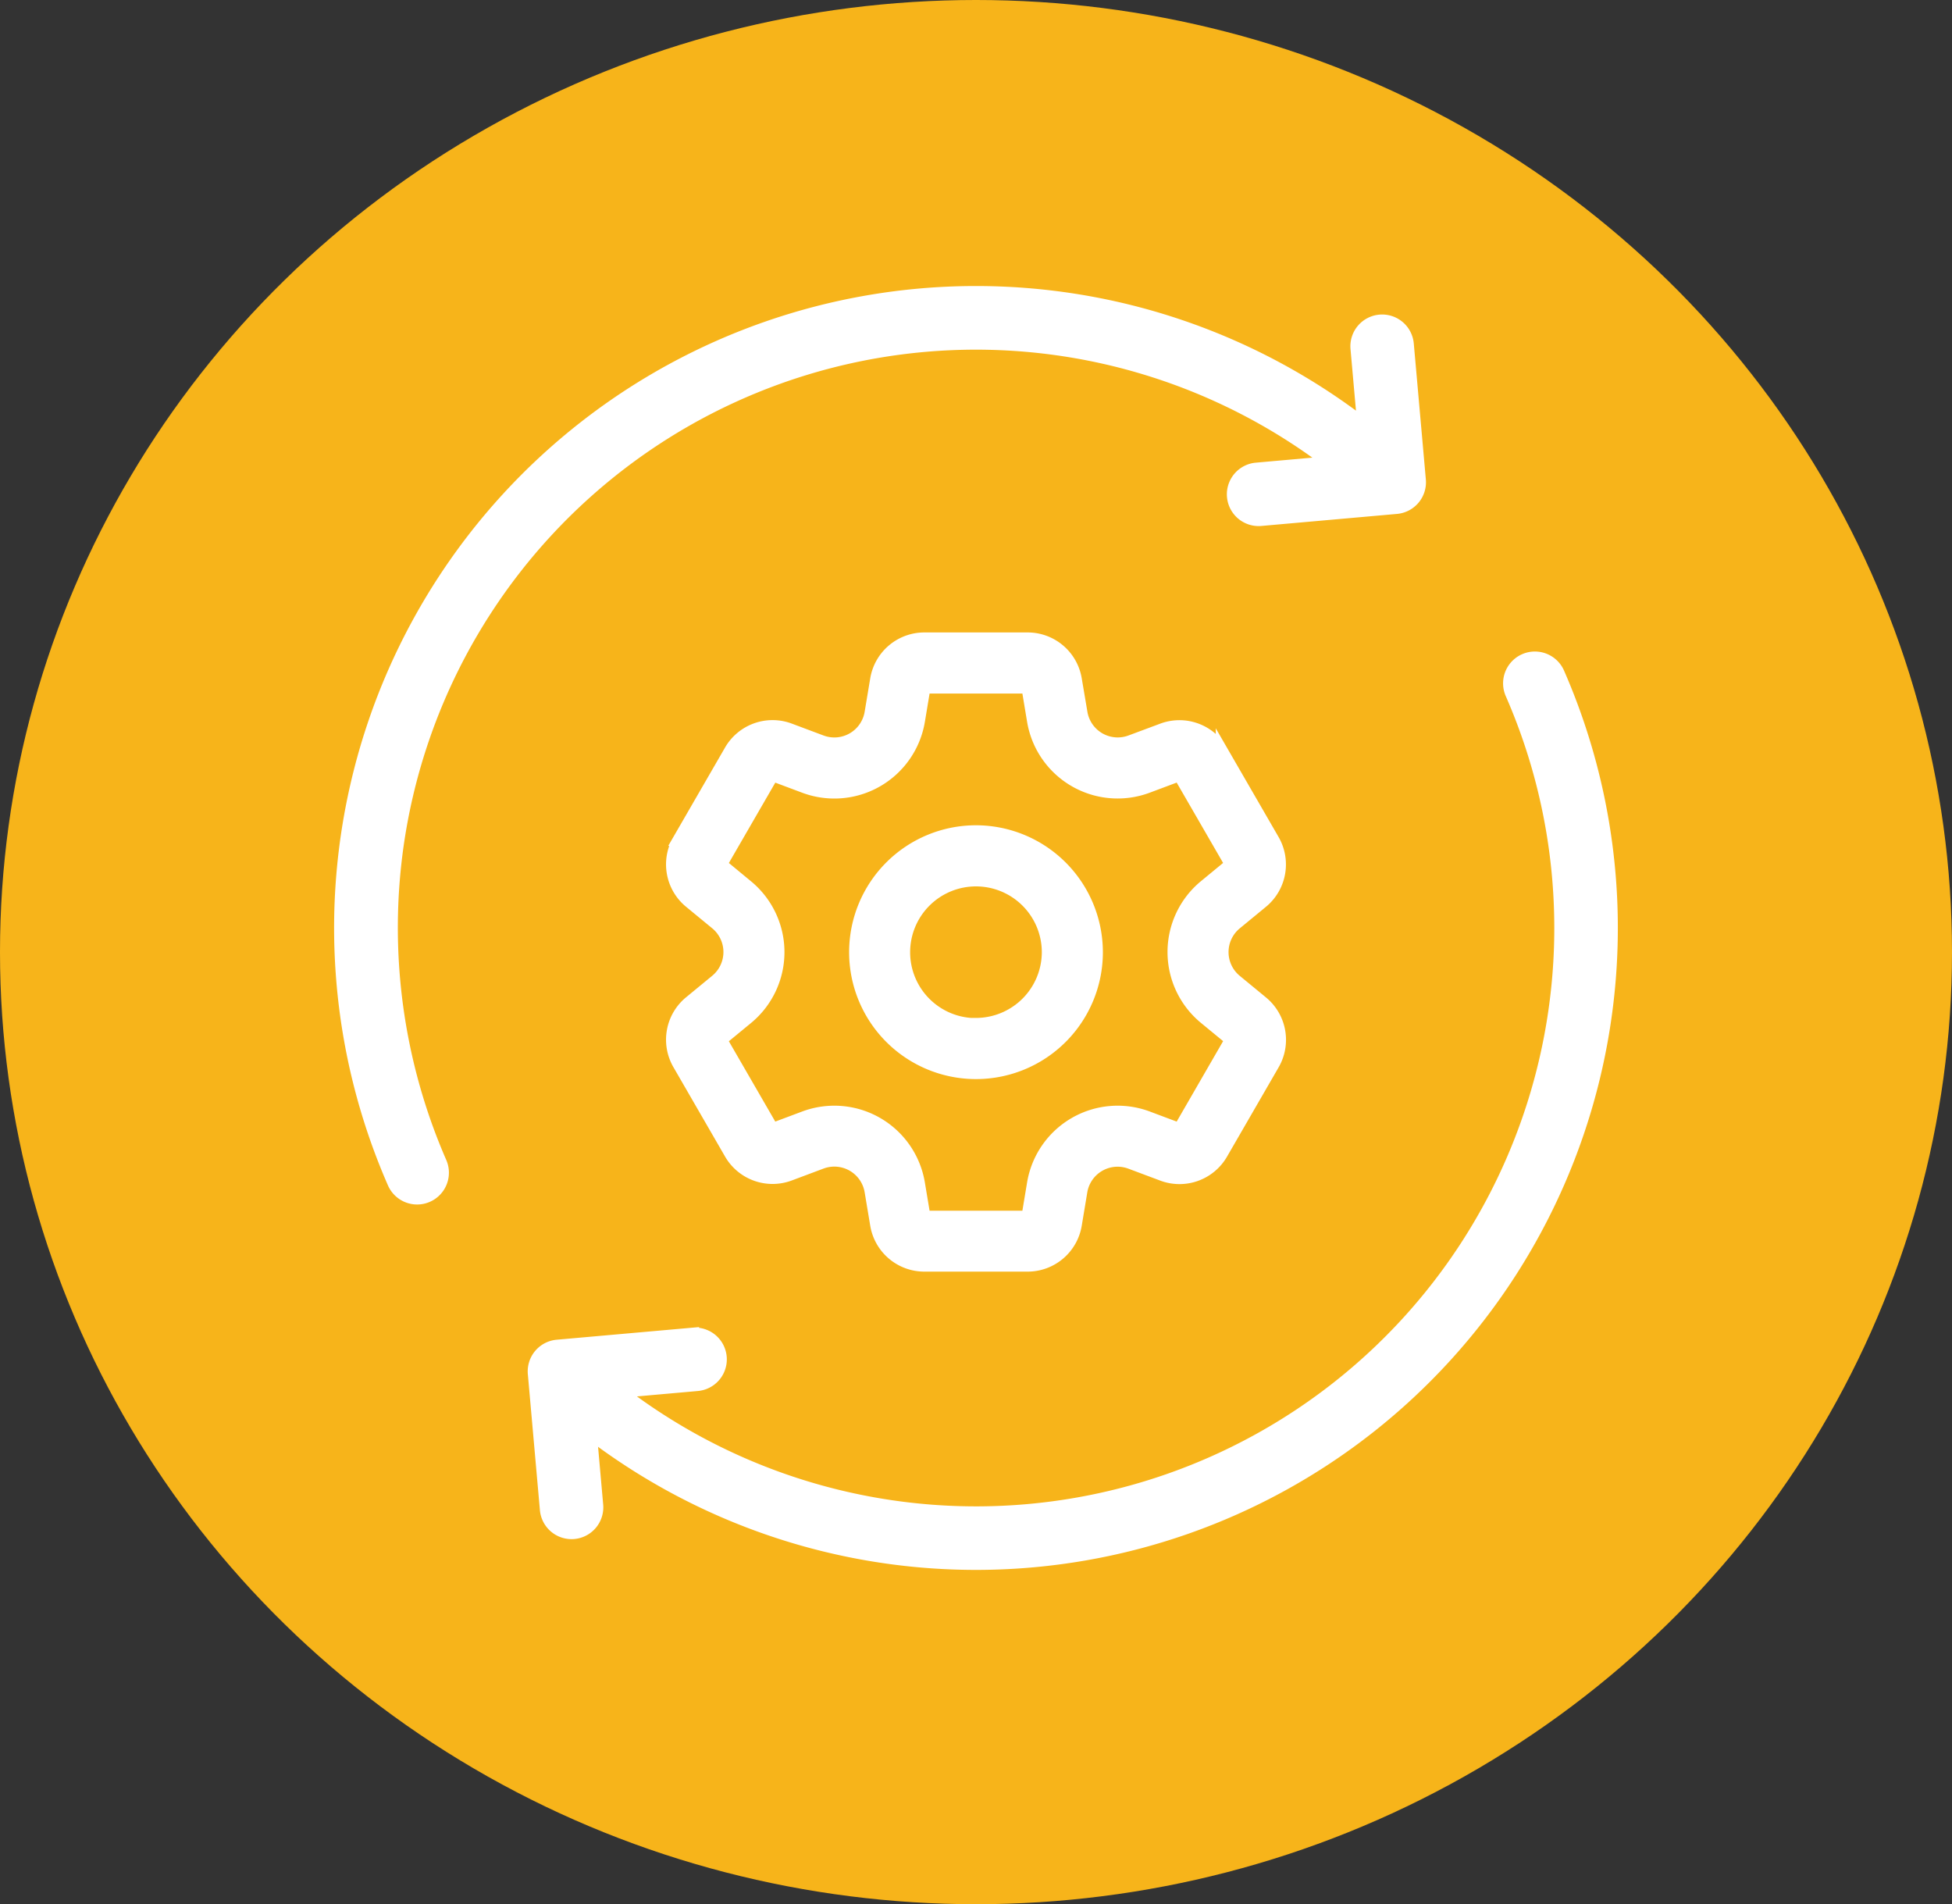 <svg xmlns="http://www.w3.org/2000/svg" width="81" height="79" viewBox="0 0 81 79">
  <rect x="0" y="0" width="81" height="79" fill="#333333" stroke="none"/>
  <g id="automatisch--kreis-gelb" transform="translate(-404 -2864)">
    <g id="Gruppe_1149" data-name="Gruppe 1149" transform="translate(404.37 2863.545)">
      <g id="kreislauf-remarketing-kreis-gelb" transform="translate(0 0)">
        <ellipse id="Ellipse_81" data-name="Ellipse 81" cx="40.5" cy="39.5" rx="40.5" ry="39.5" transform="translate(-0.37 0.455)" fill="#f7b41a"/>
      </g>
      <path id="setting" d="M32.353,15.08l-1.083-.891a1.525,1.525,0,0,1,0-2.354l1.083-.891a2.027,2.027,0,0,0,.469-2.586l-2.138-3.7a2.027,2.027,0,0,0-2.474-.887L26.9,4.259a1.525,1.525,0,0,1-2.039-1.177L24.627,1.7A2.027,2.027,0,0,0,22.622,0H18.347a2.027,2.027,0,0,0-2.005,1.7l-.231,1.383a1.525,1.525,0,0,1-2.039,1.177l-1.313-.492a2.027,2.027,0,0,0-2.474.887l-2.138,3.7a2.027,2.027,0,0,0,.469,2.586l1.083.891a1.525,1.525,0,0,1,0,2.354l-1.083.891a2.027,2.027,0,0,0-.469,2.586l2.138,3.7a2.027,2.027,0,0,0,2.474.887l1.313-.492a1.525,1.525,0,0,1,2.039,1.177l.231,1.383a2.027,2.027,0,0,0,2.005,1.7h4.275a2.027,2.027,0,0,0,2.005-1.7l.23-1.383A1.525,1.525,0,0,1,26.9,21.764l1.313.492a2.027,2.027,0,0,0,2.474-.887l2.138-3.7a2.027,2.027,0,0,0-.469-2.586Zm-3.43,5.272L27.61,19.86a3.558,3.558,0,0,0-4.758,2.747l-.23,1.383H18.347l-.231-1.383a3.558,3.558,0,0,0-4.758-2.747l-1.313.492-2.138-3.7,1.083-.891a3.558,3.558,0,0,0,0-5.494L9.908,9.373l2.138-3.7,1.313.492a3.558,3.558,0,0,0,4.758-2.747l.23-1.383h4.275l.23,1.383A3.558,3.558,0,0,0,27.61,6.163l1.313-.492,2.138,3.7h0l-1.082.891a3.558,3.558,0,0,0,0,5.494l1.083.891ZM20.484,8A5.015,5.015,0,1,0,25.5,13.011,5.021,5.021,0,0,0,20.484,8Zm0,8a2.982,2.982,0,1,1,2.982-2.982A2.985,2.985,0,0,1,20.484,15.993Z" transform="translate(19.645 26.943)" fill="#fff" stroke="#fff" stroke-width="0.5"/>
    </g>
    <path id="cycle" d="M14.19,46.134a24.362,24.362,0,0,1-1.784-13.188A24.241,24.241,0,0,1,51.039,17.087l-3.01.267a1.068,1.068,0,0,0,.184,2.128l5.634-.5a1.068,1.068,0,0,0,.972-1.156l-.5-5.634a1.068,1.068,0,1,0-2.128.184l.276,3.107A26.384,26.384,0,0,0,12.229,46.989a1.069,1.069,0,0,0,1.961-.855Zm10.469,7.106-5.634.5a1.068,1.068,0,0,0-.972,1.156l.5,5.634a1.068,1.068,0,1,0,2.128-.184L20.42,57.4A26.384,26.384,0,0,0,60.573,25.832a1.069,1.069,0,0,0-1.961.855A24.243,24.243,0,0,1,21.656,55.652l3.187-.283a1.068,1.068,0,0,0-.184-2.128Z" transform="translate(408.099 2866.09)" fill="#fff" stroke="#fff" stroke-width="0.5" fill-rule="evenodd"/>
  </g>
</svg>
